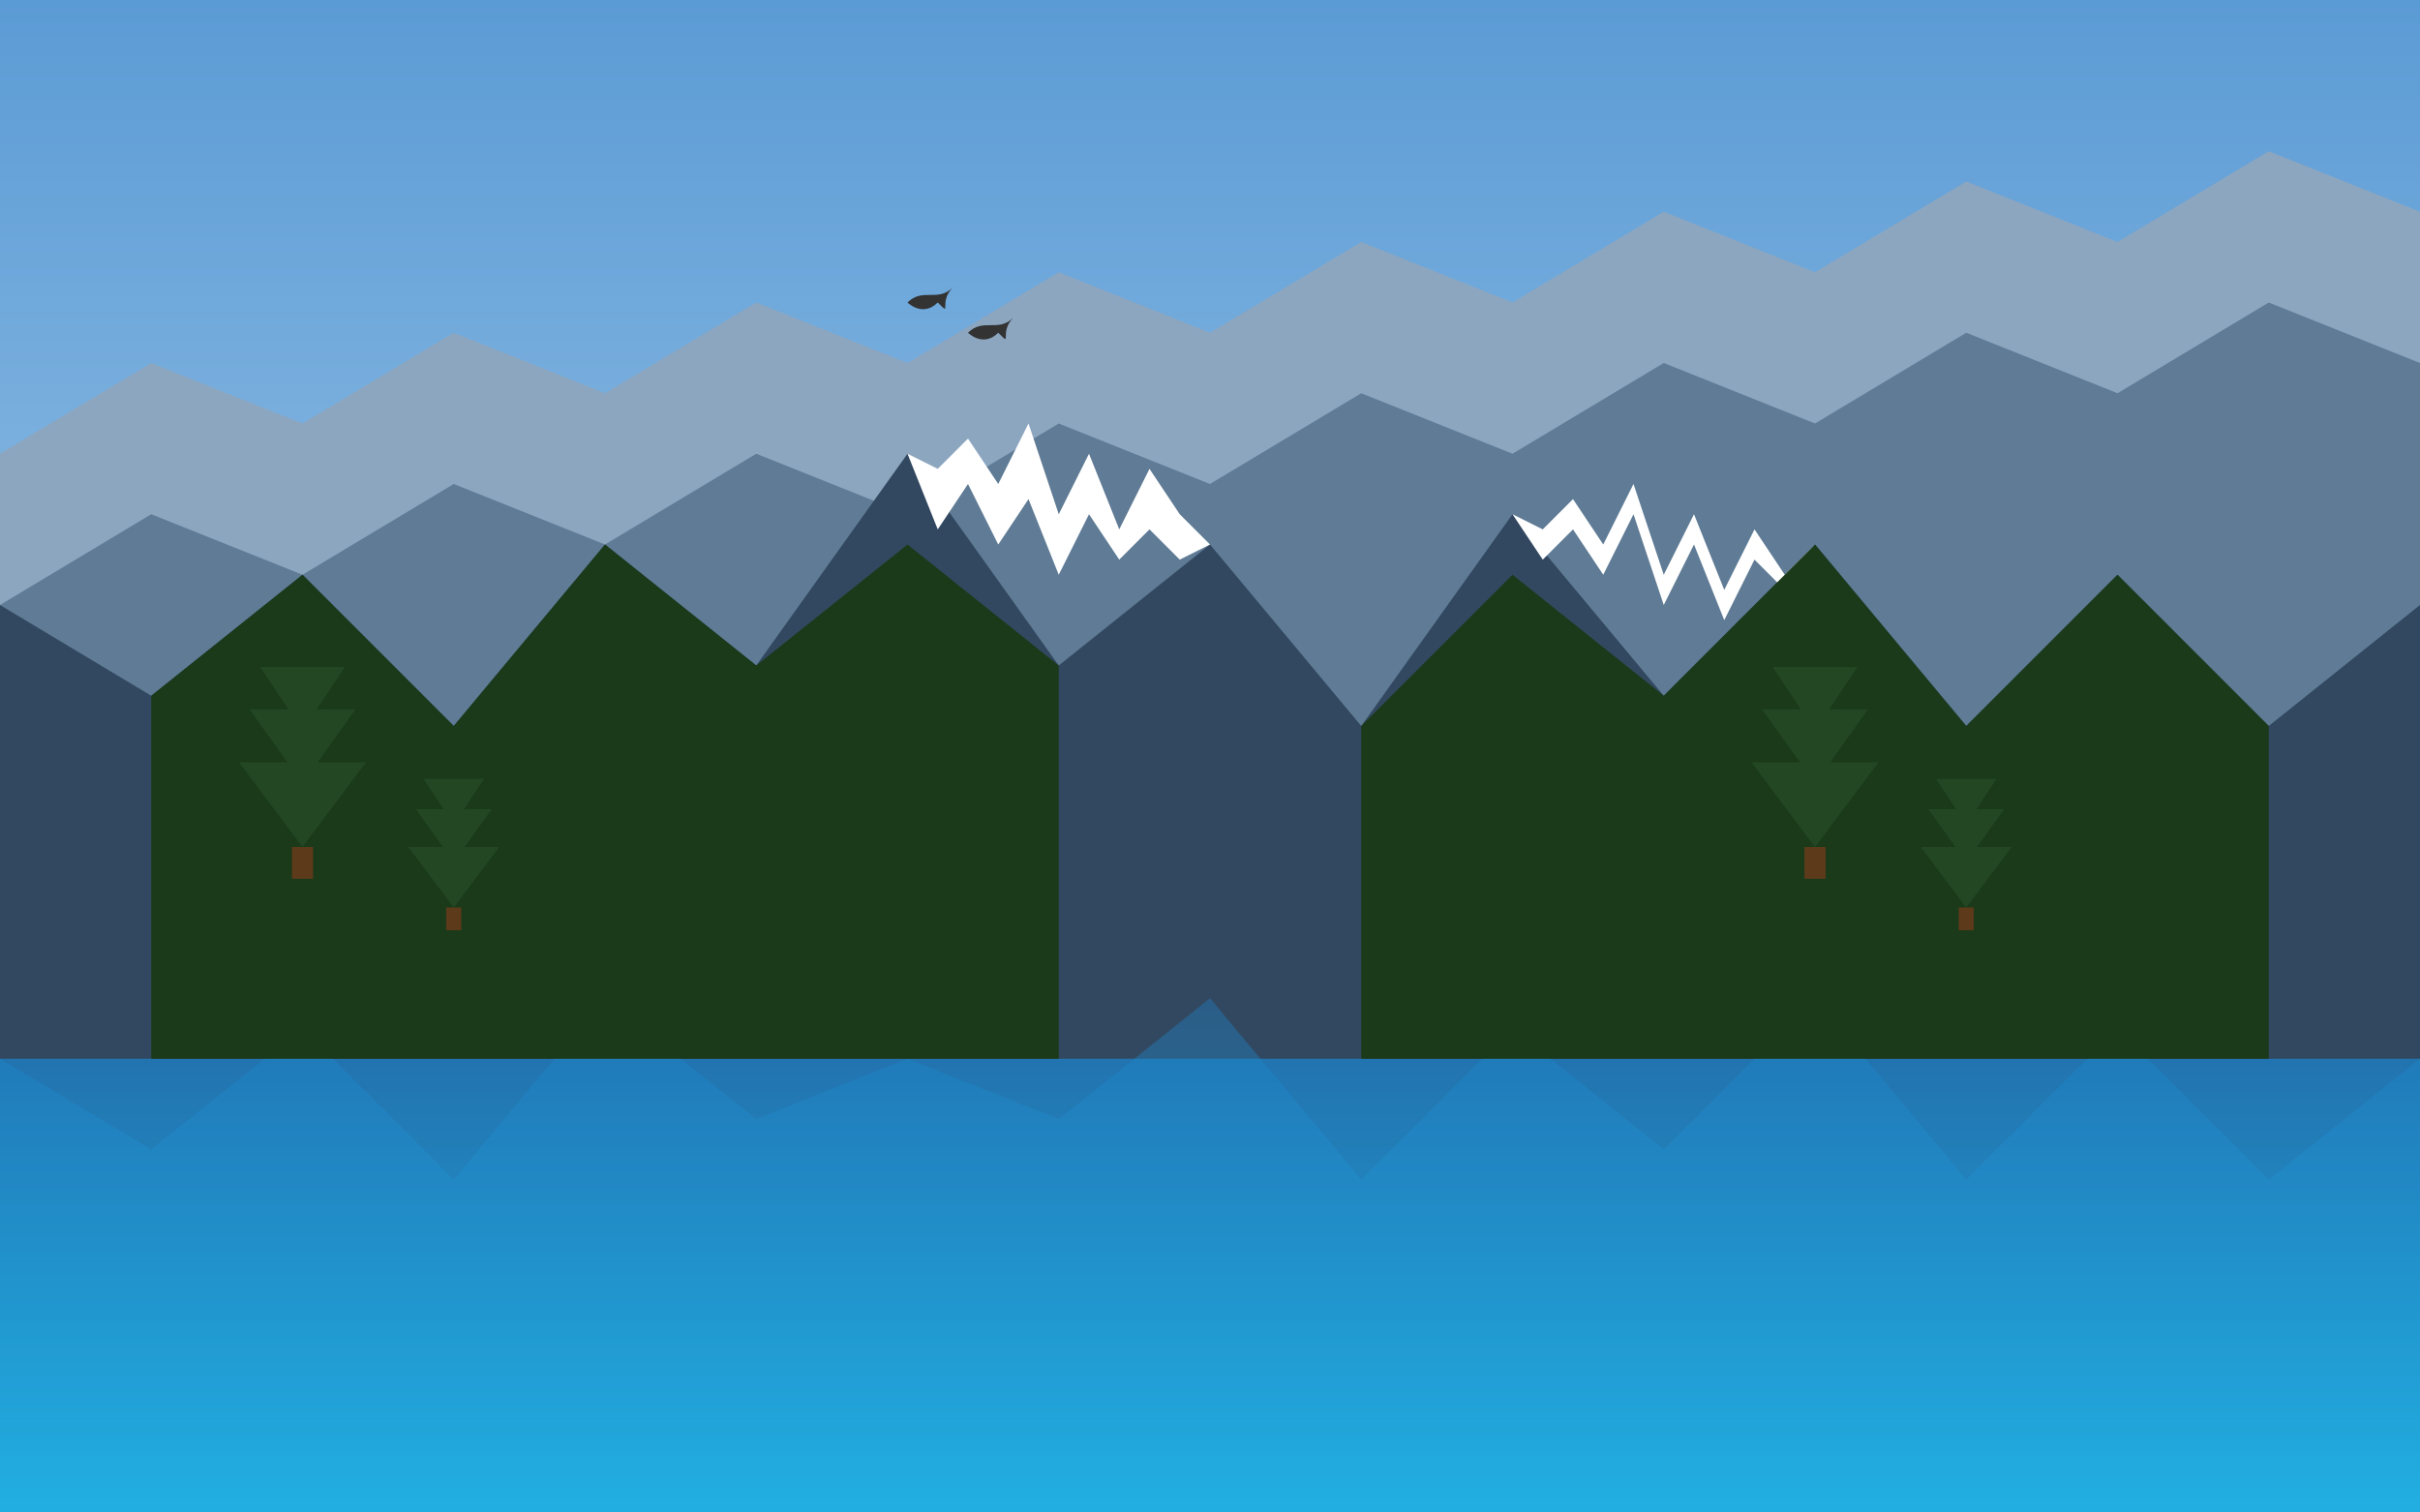 <?xml version="1.0" encoding="UTF-8"?>
<svg xmlns="http://www.w3.org/2000/svg" viewBox="0 0 800 500" width="800" height="500">
  <rect x="0" y="0" width="800" height="500" fill="#808080" stroke="none"/>
  <!-- Sky gradient -->
  <defs>
    <linearGradient id="skyGradient" x1="0%" y1="0%" x2="0%" y2="100%">
      <stop offset="0%" style="stop-color:#5b9bd5;stop-opacity:1" />
      <stop offset="100%" style="stop-color:#c4e0f4;stop-opacity:1" />
    </linearGradient>
    
    <linearGradient id="waterGradient" x1="0%" y1="0%" x2="0%" y2="100%">
      <stop offset="0%" style="stop-color:#1e7fc4;stop-opacity:0.8" />
      <stop offset="100%" style="stop-color:#21b5e9;stop-opacity:0.9" />
    </linearGradient>
  </defs>
  
  <!-- Sky background -->
  <rect width="800" height="500" fill="url(#skyGradient)" />
  
  <!-- Distant mountains -->
  <path d="M0,150 L50,120 L100,140 L150,110 L200,130 L250,100 L300,120 L350,90 L400,110 L450,80 L500,100 L550,70 L600,90 L650,60 L700,80 L750,50 L800,70 L800,500 L0,500 Z" fill="#8ca6c0" />
  
  <!-- Middle mountains -->
  <path d="M0,200 L50,170 L100,190 L150,160 L200,180 L250,150 L300,170 L350,140 L400,160 L450,130 L500,150 L550,120 L600,140 L650,110 L700,130 L750,100 L800,120 L800,500 L0,500 Z" fill="#5f7b95" />
  
  <!-- Main mountain range (Rockies) -->
  <path d="M-50,250 L0,200 L50,230 L100,190 L150,240 L200,180 L250,220 L300,150 L350,220 L400,180 L450,240 L500,170 L550,230 L600,180 L650,240 L700,190 L750,240 L800,200 L850,240 L850,500 L-50,500 Z" fill="#324860" />
  
  <!-- Snow-capped peaks -->
  <path d="M300,150 L310,155 L320,145 L330,160 L340,140 L350,170 L360,150 L370,175 L380,155 L390,170 L400,180 L390,185 L380,175 L370,185 L360,170 L350,190 L340,165 L330,180 L320,160 L310,175 L300,150" fill="white" />
  
  <path d="M500,170 L510,175 L520,165 L530,180 L540,160 L550,190 L560,170 L570,195 L580,175 L590,190 L600,180 L590,195 L580,185 L570,205 L560,180 L550,200 L540,170 L530,190 L520,175 L510,185 L500,170" fill="white" />
  
  <!-- Moraine Lake (turquoise glacier-fed lake) -->
  <path d="M0,350 L800,350 L800,500 L0,500 Z" fill="url(#waterGradient)" />
  
  <!-- Lake reflections -->
  <path d="M-50,350 L0,350 L50,380 L100,340 L150,390 L200,330 L250,370 L300,350 L350,370 L400,330 L450,390 L500,340 L550,380 L600,330 L650,390 L700,340 L750,390 L800,350 L850,350 L850,500 L-50,500" fill="url(#waterGradient)" opacity="0.5" />
  
  <!-- Forest on mountain slopes -->
  <path d="M50,230 L100,190 L150,240 L200,180 L250,220 L300,180 L350,220 L350,350 L50,350 Z" fill="#1a3a1a" />
  <path d="M450,240 L500,190 L550,230 L600,180 L650,240 L700,190 L750,240 L750,350 L450,350 Z" fill="#1a3a1a" />
  
  <!-- Pine trees in foreground -->
  <g transform="translate(100, 280) scale(0.7)">
    <path d="M0,0 L30,-40 L-30,-40 Z" fill="#234723" />
    <path d="M0,-30 L25,-65 L-25,-65 Z" fill="#234723" />
    <path d="M0,-55 L20,-85 L-20,-85 Z" fill="#234723" />
    <rect x="-5" y="0" width="10" height="15" fill="#5d3a1a" />
  </g>
  
  <g transform="translate(150, 300) scale(0.5)">
    <path d="M0,0 L30,-40 L-30,-40 Z" fill="#234723" />
    <path d="M0,-30 L25,-65 L-25,-65 Z" fill="#234723" />
    <path d="M0,-55 L20,-85 L-20,-85 Z" fill="#234723" />
    <rect x="-5" y="0" width="10" height="15" fill="#5d3a1a" />
  </g>
  
  <g transform="translate(600, 280) scale(0.7)">
    <path d="M0,0 L30,-40 L-30,-40 Z" fill="#234723" />
    <path d="M0,-30 L25,-65 L-25,-65 Z" fill="#234723" />
    <path d="M0,-55 L20,-85 L-20,-85 Z" fill="#234723" />
    <rect x="-5" y="0" width="10" height="15" fill="#5d3a1a" />
  </g>
  
  <g transform="translate(650, 300) scale(0.5)">
    <path d="M0,0 L30,-40 L-30,-40 Z" fill="#234723" />
    <path d="M0,-30 L25,-65 L-25,-65 Z" fill="#234723" />
    <path d="M0,-55 L20,-85 L-20,-85 Z" fill="#234723" />
    <rect x="-5" y="0" width="10" height="15" fill="#5d3a1a" />
  </g>
  
  <!-- Small wildlife (birds) -->
  <path d="M300,100 C305,95 310,100 315,95 C310,100 315,105 310,100 C305,105 300,100 300,100" fill="#333" />
  <path d="M320,110 C325,105 330,110 335,105 C330,110 335,115 330,110 C325,115 320,110 320,110" fill="#333" />
</svg>